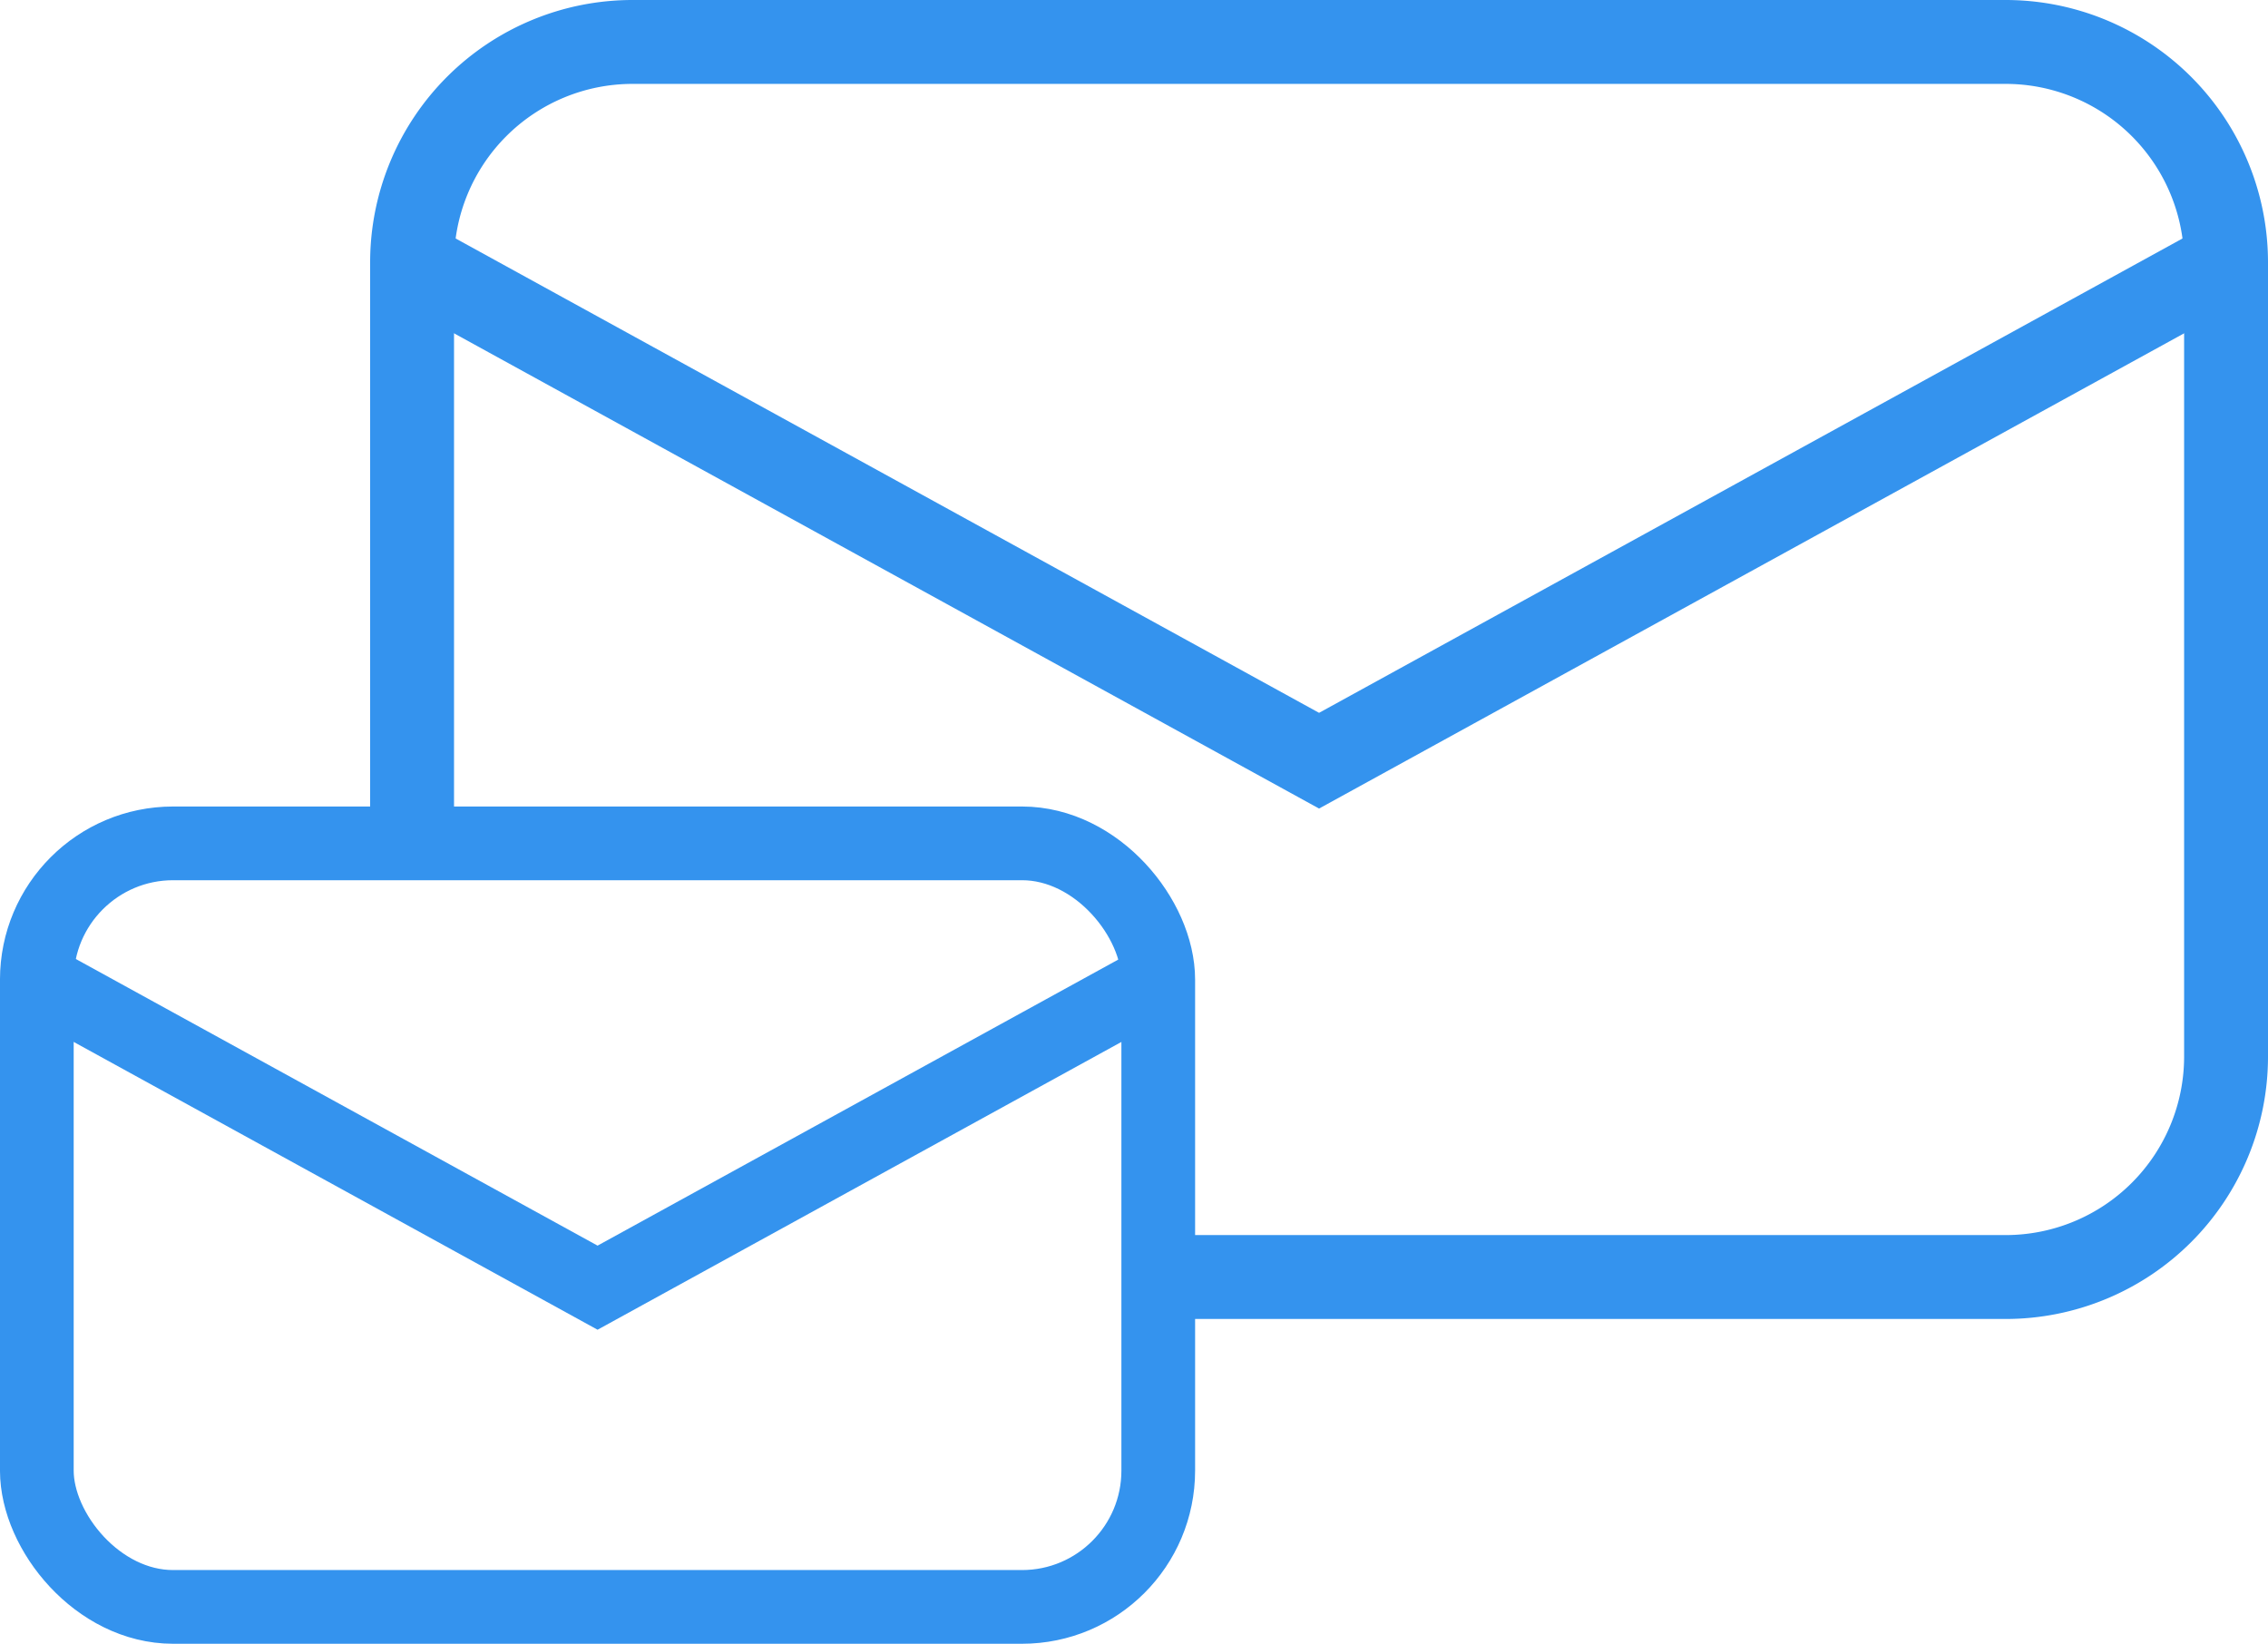 <svg xmlns="http://www.w3.org/2000/svg" xmlns:xlink="http://www.w3.org/1999/xlink" width="72.347" height="52.43" viewBox="0 0 72.347 52.43">
  <defs>
    <clipPath id="clip-path">
      <rect id="Rectangle_308" data-name="Rectangle 308" width="72.347" height="52.43" transform="translate(0 0)" fill="none"/>
    </clipPath>
  </defs>
  <g id="Group_298" data-name="Group 298" transform="translate(0 0)">
    <g id="Group_297" data-name="Group 297" clip-path="url(#clip-path)">
      <path id="Path_484" data-name="Path 484" d="M13.145,26.9V8.37a7.032,7.032,0,0,1,7.032-7.032h43.8A7.032,7.032,0,0,1,71.009,8.37V33.7a7.032,7.032,0,0,1-7.032,7.032H36.947" fill="none" stroke="#3493ee" stroke-miterlimit="10" stroke-width="2.676"/>
      <path id="Path_485" data-name="Path 485" d="M13.145,8.37,42.077,24.263,71.009,8.37" fill="none" stroke="#3493ee" stroke-miterlimit="10" stroke-width="2.676"/>
      <rect id="Rectangle_307" data-name="Rectangle 307" width="35.772" height="24.354" rx="4.347" transform="translate(1.175 26.9)" fill="none" stroke="#3493ee" stroke-miterlimit="10" stroke-width="2.351"/>
      <path id="Path_486" data-name="Path 486" d="M1.176,31.247l17.886,9.825,17.885-9.825" fill="none" stroke="#3493ee" stroke-miterlimit="10" stroke-width="2.351"/>
    </g>
  </g>
</svg>
